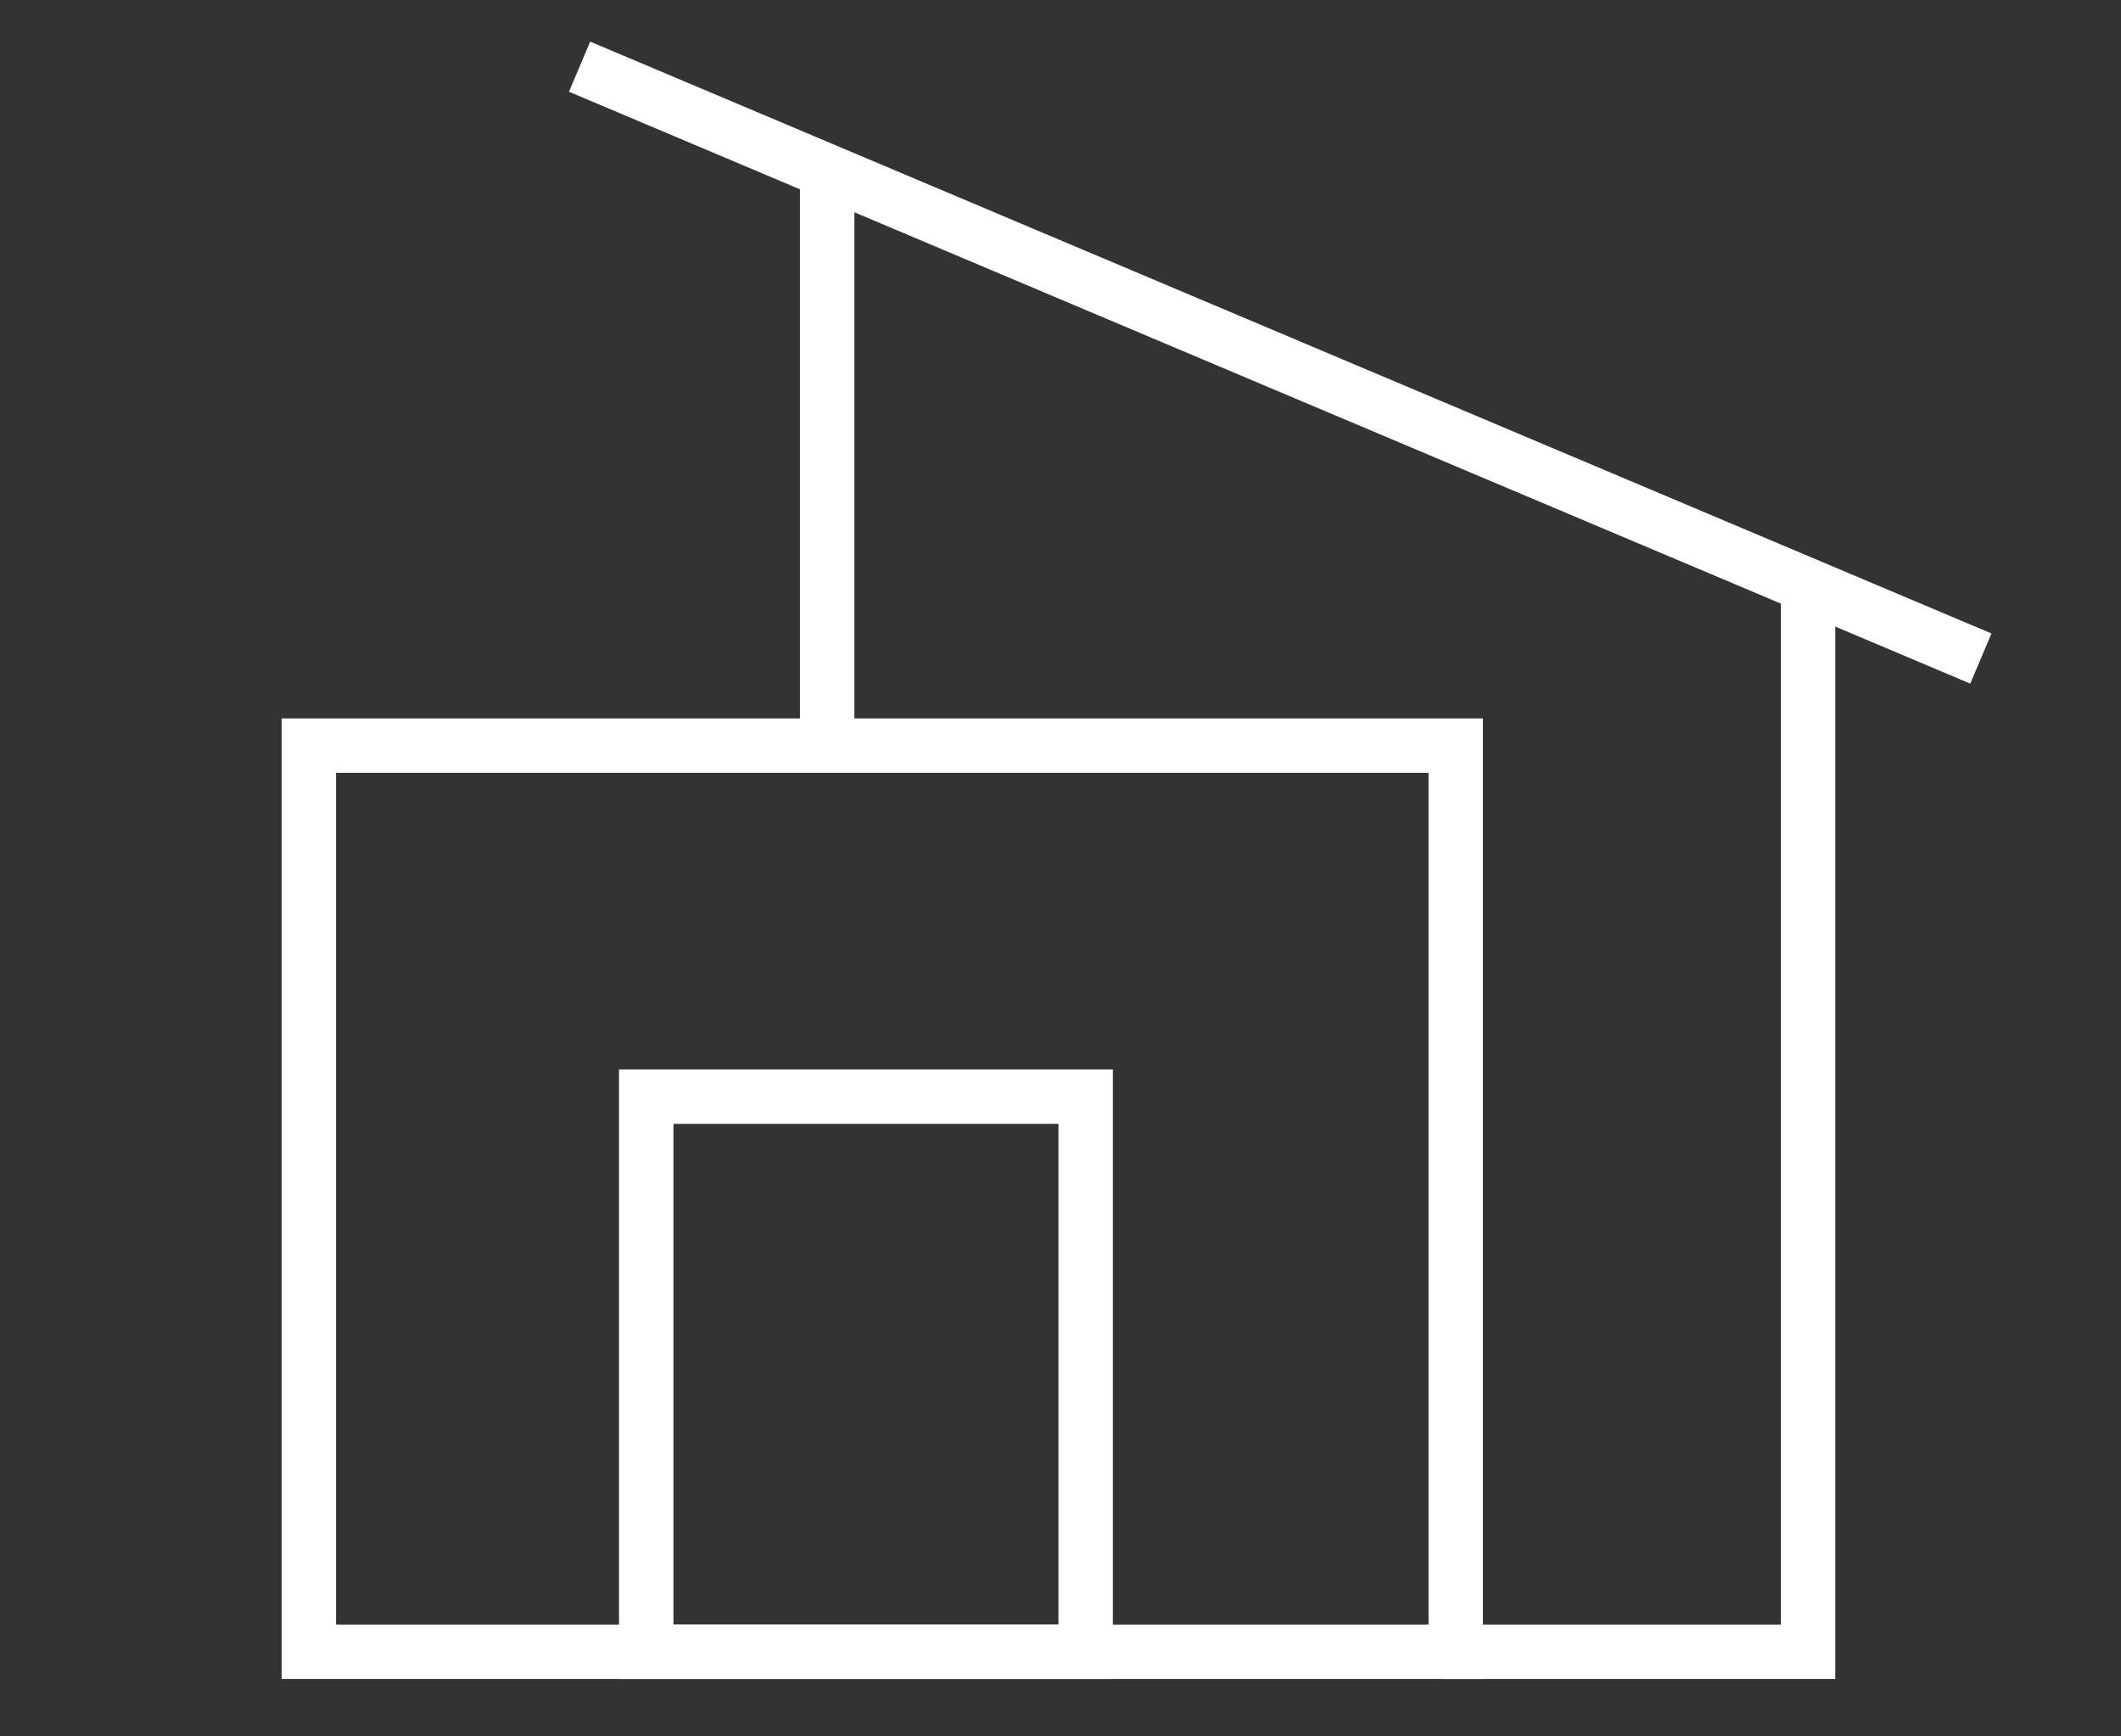 <?xml version="1.0" encoding="utf-8"?>
<!-- Generator: Adobe Illustrator 26.5.2, SVG Export Plug-In . SVG Version: 6.00 Build 0)  -->
<svg version="1.1" id="レイヤー_1" xmlns="http://www.w3.org/2000/svg" xmlns:xlink="http://www.w3.org/1999/xlink" x="0px"
	 y="0px" viewBox="0 0 155.9 127.6" style="enable-background:new 0 0 155.9 127.6;" xml:space="preserve">
<rect x="0" y="0" width="155.9" height="127.6" fill="#333333" stroke="none"/>
<style type="text/css">
	.st0{fill:none;stroke:#FFFFFF;stroke-width:4;stroke-miterlimit:10;}
</style>
<g id="下地">
</g>
<g id="アイコン">
	<g>
		<g>
			<rect x="22.7" y="54.8" class="st0" width="84.3" height="66.6"/>
			<polyline class="st0" points="106.1,121.4 132.9,121.4 132.9,43.5 			"/>
			<line class="st0" x1="60.8" y1="54.3" x2="60.8" y2="12.6"/>
			<line class="st0" x1="42.6" y1="4.9" x2="145.6" y2="48.4"/>
		</g>
		<rect x="47.5" y="80.6" class="st0" width="32.3" height="40.8"/>
	</g>
</g>
</svg>
